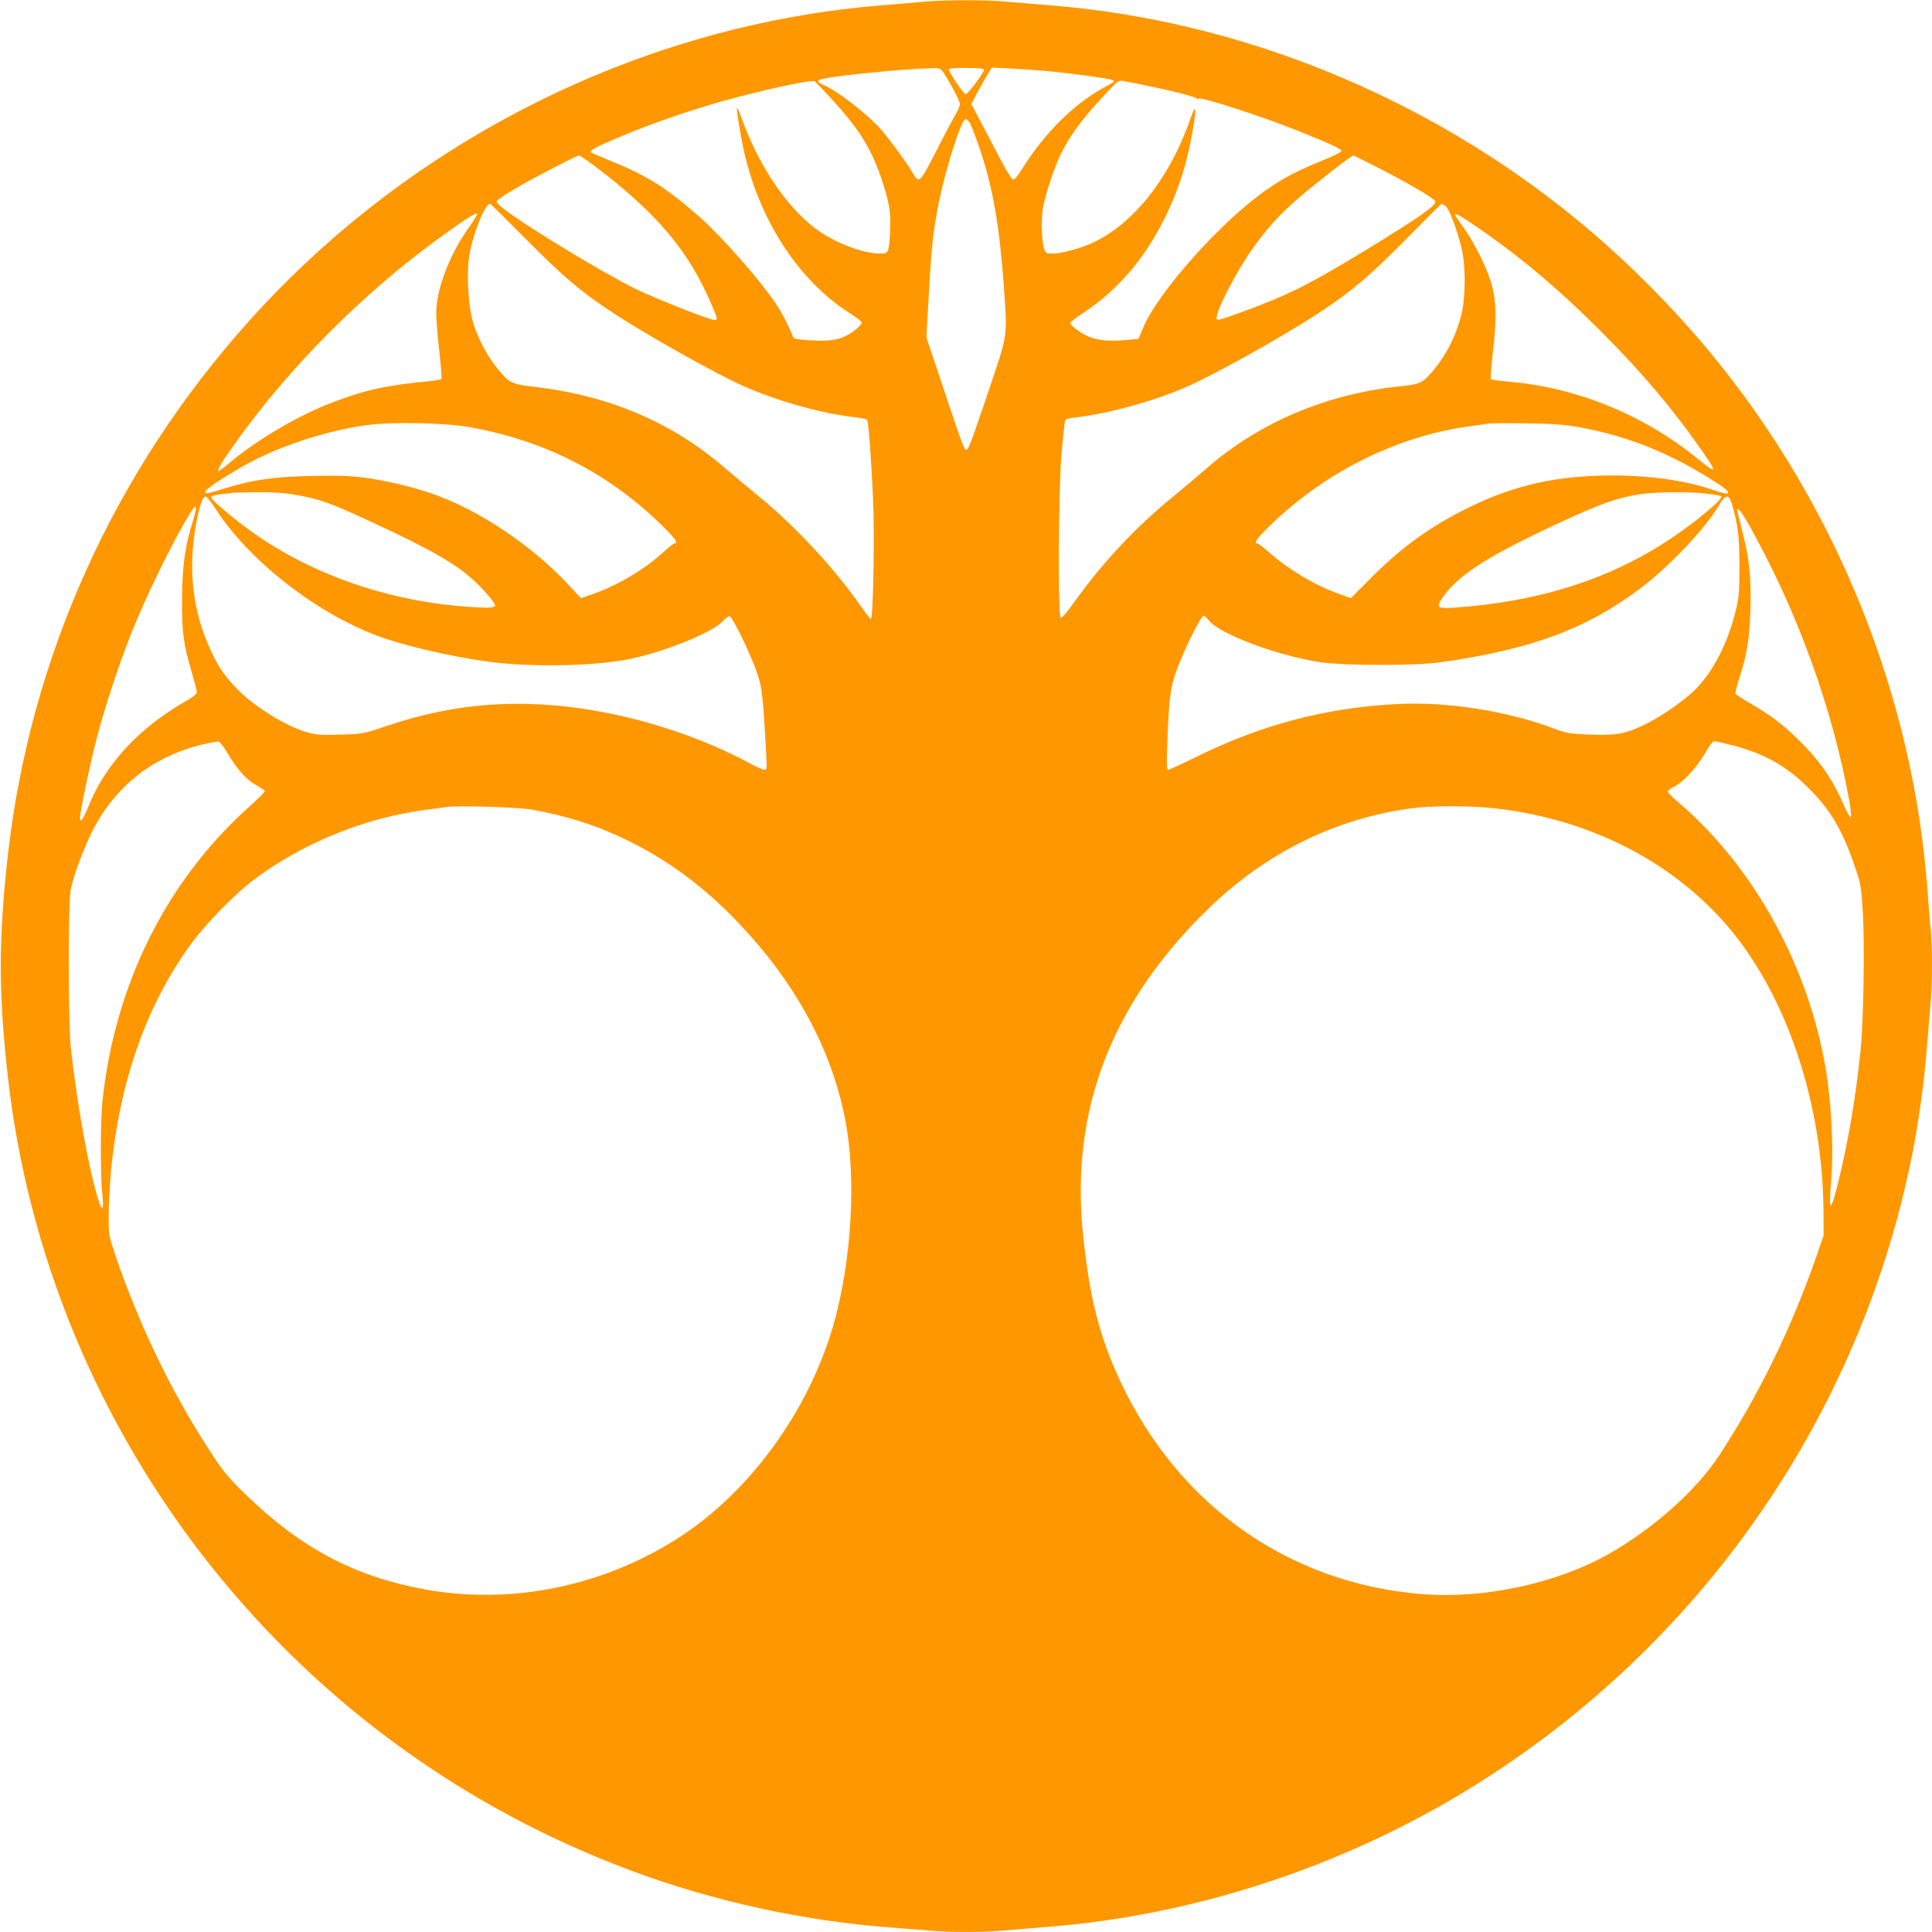 <?xml version="1.0" standalone="no"?>
<!DOCTYPE svg PUBLIC "-//W3C//DTD SVG 20010904//EN"
 "http://www.w3.org/TR/2001/REC-SVG-20010904/DTD/svg10.dtd">
<svg version="1.0" xmlns="http://www.w3.org/2000/svg"
 width="1280pt" height="1280pt" viewBox="0 0 1280 1280"
 preserveAspectRatio="xMidYMid meet">
<g transform="translate(0,1280) scale(0.1,-0.1)"
fill="#ff9800" stroke="none">
<path d="M6125 12789 c-49 -5 -175 -15 -280 -24 -1588 -127 -3108 -884 -4189
-2085 -900 -1000 -1458 -2236 -1605 -3555 -61 -549 -61 -901 0 -1450 132
-1187 603 -2320 1355 -3261 727 -910 1681 -1600 2777 -2008 541 -202 1146
-334 1717 -376 80 -6 192 -15 250 -20 135 -13 363 -13 504 0 61 5 197 17 301
25 973 79 1951 402 2793 922 1517 937 2577 2460 2922 4200 42 214 77 466 95
688 8 105 20 240 25 301 13 140 13 374 1 501 -6 54 -15 168 -21 253 -93 1278
-597 2536 -1419 3540 -265 324 -589 648 -911 911 -993 812 -2231 1315 -3485
1414 -104 8 -240 20 -301 25 -127 12 -398 11 -529 -1z m123 -466 c41 -59 112
-193 112 -212 0 -11 -14 -44 -31 -73 -18 -29 -68 -125 -113 -213 -125 -244
-126 -246 -171 -167 -37 63 -147 214 -207 283 -88 101 -293 260 -386 298 -36
15 -41 27 -14 35 71 22 535 69 729 74 57 2 63 0 81 -25z m272 17 c0 -21 -111
-169 -123 -164 -17 7 -117 156 -111 166 8 12 234 10 234 -2z m410 -10 c157
-14 426 -51 441 -61 16 -10 19 -7 -64 -53 -197 -109 -387 -299 -534 -533 -25
-40 -50 -73 -57 -73 -15 0 -51 61 -154 260 -44 85 -91 174 -104 198 l-23 42
38 73 c21 40 52 95 69 121 l29 48 127 -6 c70 -4 174 -11 232 -16z m-1421 -185
c175 -191 259 -322 324 -510 57 -164 71 -242 64 -364 -8 -149 -9 -151 -67
-151 -115 0 -308 75 -430 168 -193 146 -376 421 -485 725 -15 42 -30 76 -32
74 -6 -6 26 -204 49 -302 105 -454 364 -847 695 -1058 45 -29 82 -57 83 -63 0
-5 -12 -22 -27 -35 -80 -73 -158 -94 -310 -84 -93 6 -115 10 -120 24 -17 51
-69 153 -110 215 -107 160 -350 437 -503 574 -207 185 -352 278 -575 368 -77
31 -144 60 -149 64 -13 13 30 36 205 109 206 86 411 157 649 226 248 71 600
148 625 137 6 -2 57 -55 114 -117z m2086 88 c160 -32 317 -72 331 -84 6 -5 13
-6 16 -3 14 14 407 -113 653 -211 219 -87 297 -124 293 -137 -3 -7 -62 -35
-133 -64 -160 -66 -246 -110 -355 -185 -302 -206 -730 -685 -829 -926 l-28
-68 -84 -8 c-112 -10 -191 -2 -253 26 -53 25 -116 72 -116 88 0 4 37 33 83 63
239 158 419 371 556 656 86 180 140 355 176 572 23 132 16 163 -14 73 -137
-400 -381 -711 -658 -836 -79 -36 -202 -69 -261 -69 -37 0 -44 3 -53 28 -17
44 -23 193 -10 268 16 95 75 273 121 367 68 135 150 244 322 424 54 57 62 62
91 56 18 -3 86 -16 152 -30z m-1147 -300 c116 -301 167 -560 200 -998 27 -375
32 -338 -95 -715 -121 -357 -137 -400 -151 -400 -14 0 -28 38 -153 412 l-111
331 5 101 c27 484 31 534 63 721 31 188 125 513 175 608 19 34 38 17 67 -60z
m-2505 -235 c414 -316 619 -559 771 -916 41 -94 42 -102 21 -102 -34 0 -381
137 -530 209 -88 43 -295 160 -460 261 -299 183 -455 291 -455 315 0 7 48 42
108 76 122 73 421 228 438 229 6 0 54 -33 107 -72z m5175 -3 c203 -103 392
-214 392 -230 0 -30 -102 -102 -455 -318 -380 -232 -522 -303 -832 -416 -155
-56 -163 -57 -163 -38 0 54 134 312 234 453 107 150 183 233 319 350 106 91
341 274 353 274 3 0 71 -34 152 -75z m-5635 -478 c252 -254 362 -347 580 -491
219 -144 689 -408 865 -485 229 -101 528 -184 745 -206 38 -4 70 -13 73 -19
11 -31 35 -391 41 -611 6 -269 -4 -705 -17 -705 -5 0 -34 37 -66 83 -174 250
-438 535 -684 735 -69 57 -170 141 -225 188 -344 296 -758 472 -1245 530 -166
20 -174 24 -257 126 -69 86 -126 194 -159 303 -32 108 -44 327 -25 441 25 147
104 344 138 344 3 0 109 -105 236 -233z m6096 216 c24 -21 73 -151 103 -273
28 -110 29 -308 4 -425 -33 -152 -109 -300 -209 -411 -57 -63 -74 -70 -207
-84 -493 -52 -940 -245 -1290 -555 -47 -41 -139 -119 -204 -172 -248 -202
-460 -427 -651 -691 -60 -85 -91 -120 -98 -113 -19 19 -14 854 6 1086 10 110
20 207 23 216 3 12 22 18 67 23 208 23 512 105 727 198 185 79 643 334 885
493 218 143 332 239 580 490 127 129 233 234 236 234 4 1 16 -7 28 -16z
m-6470 -136 c-129 -179 -219 -413 -219 -571 0 -39 9 -151 20 -249 11 -98 18
-182 15 -187 -3 -4 -36 -11 -73 -15 -287 -26 -432 -58 -652 -142 -216 -82
-490 -242 -664 -387 -43 -36 -82 -66 -87 -66 -15 0 17 55 108 182 364 511 859
1007 1378 1379 151 109 216 150 226 143 4 -2 -19 -41 -52 -87z m6644 21 c294
-198 564 -423 857 -717 275 -275 481 -520 678 -805 90 -130 85 -137 -33 -41
-358 293 -799 475 -1245 515 -69 6 -128 14 -132 18 -4 4 2 86 13 182 27 226
22 352 -16 470 -34 107 -112 260 -181 356 -30 42 -54 77 -54 80 0 13 30 -2
113 -58z m-6648 -1347 c490 -85 915 -299 1263 -635 103 -100 130 -136 101
-136 -6 0 -40 -27 -75 -59 -126 -115 -298 -217 -467 -277 l-78 -27 -90 97
c-236 251 -581 483 -876 588 -137 50 -322 94 -473 114 -96 12 -175 15 -345 11
-245 -5 -397 -27 -564 -79 -137 -42 -141 -43 -141 -25 0 14 98 80 248 167 225
129 552 238 827 274 160 22 511 15 670 -13z m7350 0 c308 -55 580 -160 861
-334 112 -69 139 -91 131 -104 -4 -7 -35 0 -85 17 -179 64 -425 100 -675 100
-371 0 -654 -63 -962 -215 -250 -123 -448 -266 -657 -479 l-118 -119 -77 28
c-158 56 -325 154 -457 269 -41 36 -80 66 -86 66 -28 0 0 37 100 133 359 344
826 575 1295 641 61 9 124 17 140 20 17 2 129 3 250 1 170 -2 247 -8 340 -24z
m-8493 -450 c157 -28 228 -53 503 -181 383 -177 559 -278 672 -384 67 -61 143
-151 143 -166 0 -18 -41 -20 -181 -10 -520 37 -1014 206 -1414 485 -123 86
-285 222 -285 239 0 10 18 16 58 21 31 3 64 8 72 9 8 2 83 4 167 5 109 1 183
-4 265 -18z m9348 8 c46 -5 88 -13 93 -16 21 -13 -161 -166 -335 -282 -401
-268 -871 -418 -1435 -457 -111 -7 -121 1 -75 68 103 149 306 278 777 496 269
125 378 163 525 187 105 16 336 19 450 4z m-9888 -91 c214 -337 645 -681 1056
-842 176 -69 502 -146 767 -181 271 -36 680 -29 911 16 236 45 566 178 633
254 18 20 38 35 45 32 18 -7 104 -178 161 -320 51 -130 56 -162 75 -481 13
-226 13 -216 -7 -216 -9 0 -57 22 -107 49 -296 159 -674 286 -1028 345 -480
81 -914 49 -1358 -101 -164 -55 -166 -56 -310 -60 -115 -4 -158 -2 -210 11
-148 38 -371 176 -491 304 -85 90 -124 153 -180 282 -107 248 -133 520 -78
807 23 122 42 173 62 173 7 0 34 -33 59 -72z m10053 20 c39 -133 50 -221 49
-413 0 -164 -3 -203 -23 -285 -53 -219 -149 -407 -269 -528 -75 -75 -234 -185
-344 -237 -124 -58 -182 -68 -353 -62 -139 6 -156 9 -242 41 -304 115 -703
178 -1028 162 -472 -23 -902 -135 -1332 -347 -100 -49 -187 -89 -194 -89 -9 0
-11 41 -5 180 11 311 21 379 73 510 57 145 151 330 167 330 7 0 22 -13 34 -29
66 -89 449 -234 737 -278 160 -24 632 -25 805 0 596 85 959 219 1318 489 189
143 430 396 518 546 47 79 67 82 89 10z m-10200 -120 c-50 -159 -68 -294 -69
-513 -1 -219 9 -291 66 -485 17 -58 31 -114 32 -124 1 -14 -22 -32 -83 -67
-302 -175 -520 -410 -632 -684 -38 -93 -59 -124 -59 -85 0 42 68 366 111 529
55 211 147 490 231 701 103 257 287 631 397 805 36 57 38 25 6 -77z m10324
-36 c313 -566 538 -1185 652 -1801 10 -58 15 -109 11 -113 -5 -5 -25 30 -46
77 -76 176 -163 301 -308 441 -98 96 -178 156 -308 232 -52 30 -98 60 -101 65
-4 5 6 48 22 96 54 167 71 272 76 471 6 210 -7 333 -58 527 -16 63 -29 119
-29 125 0 24 33 -20 89 -120z m-10090 -1495 c63 -105 122 -172 187 -208 30
-17 56 -34 59 -39 3 -4 -48 -55 -113 -113 -542 -489 -881 -1172 -963 -1939
-14 -130 -15 -505 -1 -623 11 -94 1 -117 -22 -48 -65 197 -150 669 -188 1038
-16 159 -17 927 0 1025 13 85 86 280 147 400 157 304 415 500 755 574 36 8 71
13 79 13 8 -1 35 -37 60 -80z m9961 57 c214 -54 364 -137 511 -284 144 -143
221 -272 303 -507 44 -126 46 -138 57 -304 14 -220 6 -741 -16 -944 -32 -303
-75 -560 -141 -835 -54 -225 -71 -233 -53 -24 20 238 1 573 -47 819 -130 672
-491 1302 -981 1714 -29 24 -53 50 -53 57 0 7 20 22 45 34 56 27 142 120 197
213 40 68 55 86 69 87 3 0 52 -12 109 -26z m-7945 -428 c246 -45 442 -109 649
-212 325 -162 602 -387 870 -709 290 -348 479 -734 556 -1135 75 -387 42 -936
-79 -1360 -165 -572 -558 -1110 -1031 -1412 -501 -320 -1108 -442 -1676 -338
-464 85 -818 272 -1183 625 -114 111 -148 151 -226 270 -263 399 -482 851
-641 1320 -43 127 -44 132 -44 260 0 73 7 203 15 291 57 604 239 1117 539
1521 94 127 287 324 404 412 323 243 733 411 1137 465 66 9 134 18 150 20 76
10 474 -2 560 -18z m6385 8 c643 -74 1208 -371 1576 -829 367 -458 590 -1147
595 -1840 l1 -160 -45 -130 c-169 -487 -384 -927 -652 -1335 -148 -225 -436
-481 -724 -644 -349 -198 -833 -301 -1246 -267 -875 73 -1600 583 -1986 1396
-143 301 -211 565 -254 990 -84 820 189 1530 828 2152 380 370 842 599 1342
667 138 19 403 19 565 0z"/>
</g>
</svg>
